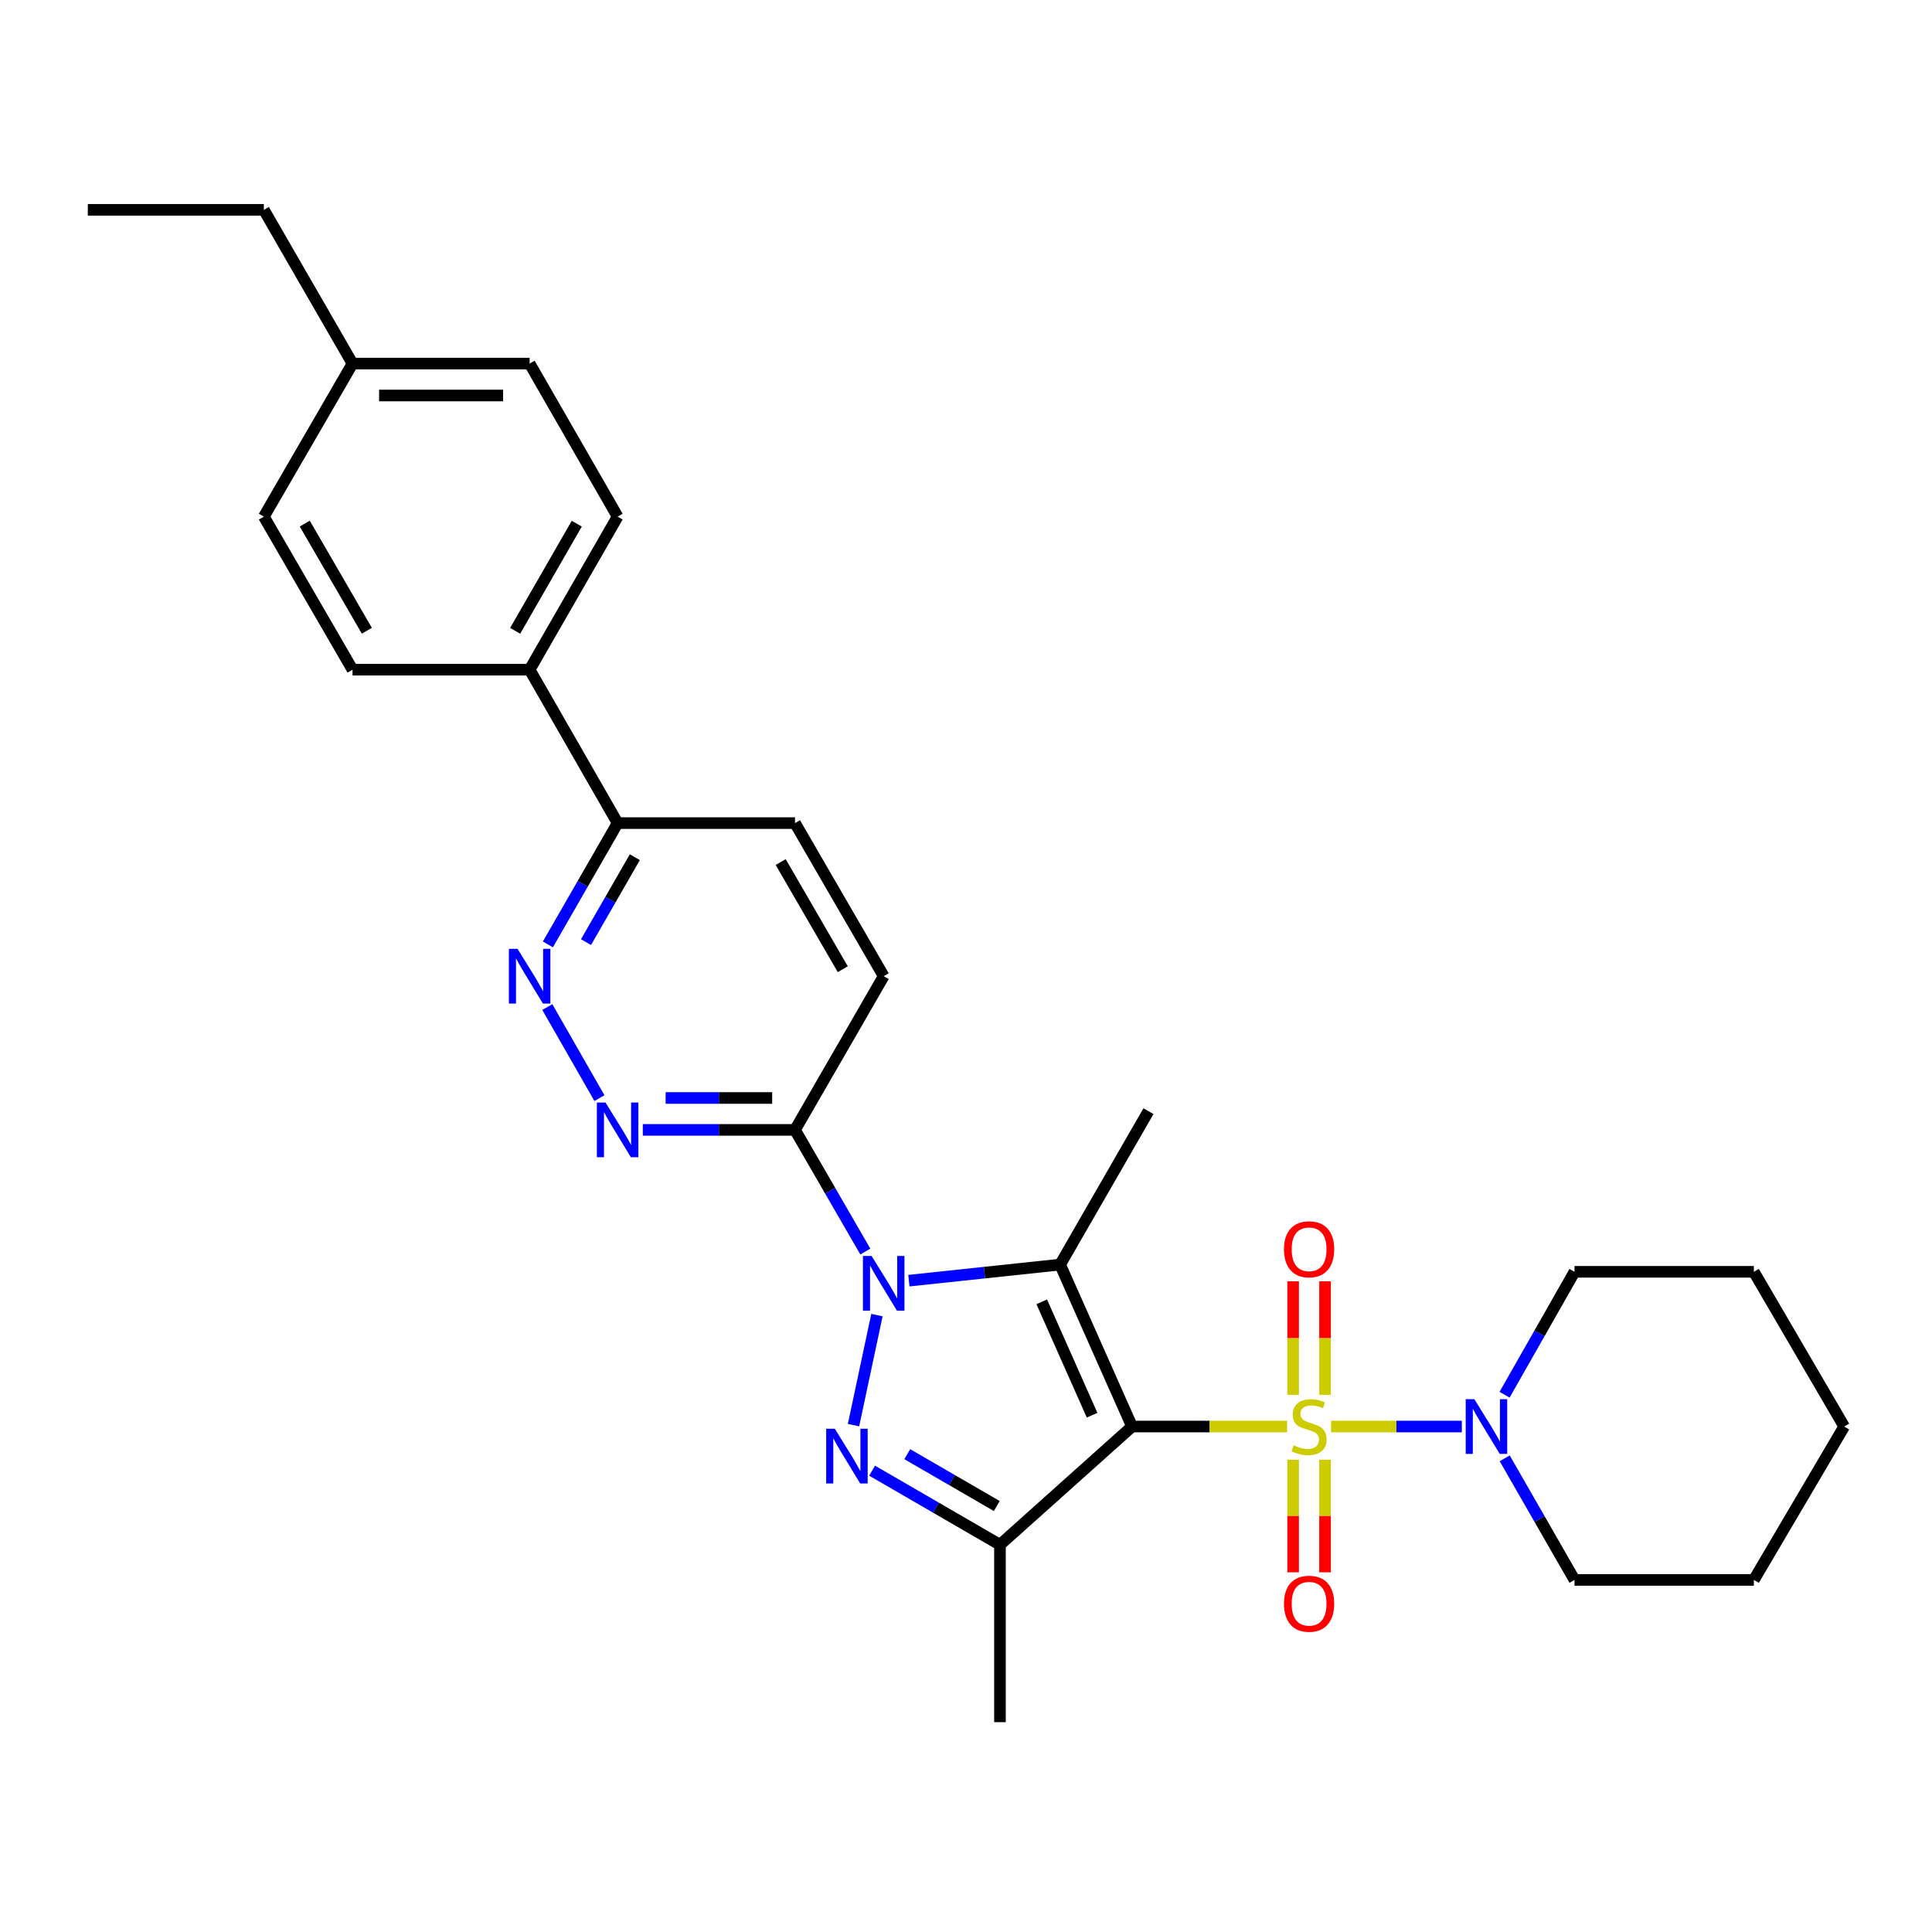 <?xml version='1.0' encoding='iso-8859-1'?>
<svg version='1.1' baseProfile='full'
              xmlns='http://www.w3.org/2000/svg'
                      xmlns:rdkit='http://www.rdkit.org/xml'
                      xmlns:xlink='http://www.w3.org/1999/xlink'
                  xml:space='preserve'
width='1000px' height='1000px' viewBox='0 0 1000 1000'>
<!-- END OF HEADER -->
<rect style='opacity:1.0;fill:#FFFFFF;stroke:none' width='1000' height='1000' x='0' y='0'> </rect>
<path class='bond-0' d='M 585.943,738.372 L 626.078,738.372' style='fill:none;fill-rule:evenodd;stroke:#000000;stroke-width:6px;stroke-linecap:butt;stroke-linejoin:miter;stroke-opacity:1' />
<path class='bond-0' d='M 626.078,738.372 L 666.213,738.372' style='fill:none;fill-rule:evenodd;stroke:#CCCC00;stroke-width:6px;stroke-linecap:butt;stroke-linejoin:miter;stroke-opacity:1' />
<path class='bond-2' d='M 585.943,738.372 L 548.711,654.55' style='fill:none;fill-rule:evenodd;stroke:#000000;stroke-width:6px;stroke-linecap:butt;stroke-linejoin:miter;stroke-opacity:1' />
<path class='bond-2' d='M 565.261,732.504 L 539.2,673.828' style='fill:none;fill-rule:evenodd;stroke:#000000;stroke-width:6px;stroke-linecap:butt;stroke-linejoin:miter;stroke-opacity:1' />
<path class='bond-4' d='M 585.943,738.372 L 517.583,799.564' style='fill:none;fill-rule:evenodd;stroke:#000000;stroke-width:6px;stroke-linecap:butt;stroke-linejoin:miter;stroke-opacity:1' />
<path class='bond-6' d='M 688.959,738.372 L 722.799,738.372' style='fill:none;fill-rule:evenodd;stroke:#CCCC00;stroke-width:6px;stroke-linecap:butt;stroke-linejoin:miter;stroke-opacity:1' />
<path class='bond-6' d='M 722.799,738.372 L 756.64,738.372' style='fill:none;fill-rule:evenodd;stroke:#0000FF;stroke-width:6px;stroke-linecap:butt;stroke-linejoin:miter;stroke-opacity:1' />
<path class='bond-9' d='M 685.843,721.957 L 685.843,692.575' style='fill:none;fill-rule:evenodd;stroke:#CCCC00;stroke-width:6px;stroke-linecap:butt;stroke-linejoin:miter;stroke-opacity:1' />
<path class='bond-9' d='M 685.843,692.575 L 685.843,663.193' style='fill:none;fill-rule:evenodd;stroke:#FF0000;stroke-width:6px;stroke-linecap:butt;stroke-linejoin:miter;stroke-opacity:1' />
<path class='bond-9' d='M 669.325,721.957 L 669.325,692.575' style='fill:none;fill-rule:evenodd;stroke:#CCCC00;stroke-width:6px;stroke-linecap:butt;stroke-linejoin:miter;stroke-opacity:1' />
<path class='bond-9' d='M 669.325,692.575 L 669.325,663.193' style='fill:none;fill-rule:evenodd;stroke:#FF0000;stroke-width:6px;stroke-linecap:butt;stroke-linejoin:miter;stroke-opacity:1' />
<path class='bond-10' d='M 669.325,755.543 L 669.325,784.683' style='fill:none;fill-rule:evenodd;stroke:#CCCC00;stroke-width:6px;stroke-linecap:butt;stroke-linejoin:miter;stroke-opacity:1' />
<path class='bond-10' d='M 669.325,784.683 L 669.325,813.823' style='fill:none;fill-rule:evenodd;stroke:#FF0000;stroke-width:6px;stroke-linecap:butt;stroke-linejoin:miter;stroke-opacity:1' />
<path class='bond-10' d='M 685.843,755.543 L 685.843,784.683' style='fill:none;fill-rule:evenodd;stroke:#CCCC00;stroke-width:6px;stroke-linecap:butt;stroke-linejoin:miter;stroke-opacity:1' />
<path class='bond-10' d='M 685.843,784.683 L 685.843,813.823' style='fill:none;fill-rule:evenodd;stroke:#FF0000;stroke-width:6px;stroke-linecap:butt;stroke-linejoin:miter;stroke-opacity:1' />
<path class='bond-1' d='M 470.436,662.865 L 509.574,658.707' style='fill:none;fill-rule:evenodd;stroke:#0000FF;stroke-width:6px;stroke-linecap:butt;stroke-linejoin:miter;stroke-opacity:1' />
<path class='bond-1' d='M 509.574,658.707 L 548.711,654.55' style='fill:none;fill-rule:evenodd;stroke:#000000;stroke-width:6px;stroke-linecap:butt;stroke-linejoin:miter;stroke-opacity:1' />
<path class='bond-5' d='M 447.889,647.796 L 429.688,616.314' style='fill:none;fill-rule:evenodd;stroke:#0000FF;stroke-width:6px;stroke-linecap:butt;stroke-linejoin:miter;stroke-opacity:1' />
<path class='bond-5' d='M 429.688,616.314 L 411.488,584.832' style='fill:none;fill-rule:evenodd;stroke:#000000;stroke-width:6px;stroke-linecap:butt;stroke-linejoin:miter;stroke-opacity:1' />
<path class='bond-29' d='M 453.9,680.695 L 441.778,737.645' style='fill:none;fill-rule:evenodd;stroke:#0000FF;stroke-width:6px;stroke-linecap:butt;stroke-linejoin:miter;stroke-opacity:1' />
<path class='bond-17' d='M 548.711,654.55 L 594.45,575.141' style='fill:none;fill-rule:evenodd;stroke:#000000;stroke-width:6px;stroke-linecap:butt;stroke-linejoin:miter;stroke-opacity:1' />
<path class='bond-3' d='M 451.396,761.219 L 484.49,780.392' style='fill:none;fill-rule:evenodd;stroke:#0000FF;stroke-width:6px;stroke-linecap:butt;stroke-linejoin:miter;stroke-opacity:1' />
<path class='bond-3' d='M 484.49,780.392 L 517.583,799.564' style='fill:none;fill-rule:evenodd;stroke:#000000;stroke-width:6px;stroke-linecap:butt;stroke-linejoin:miter;stroke-opacity:1' />
<path class='bond-3' d='M 469.605,752.677 L 492.77,766.098' style='fill:none;fill-rule:evenodd;stroke:#0000FF;stroke-width:6px;stroke-linecap:butt;stroke-linejoin:miter;stroke-opacity:1' />
<path class='bond-3' d='M 492.77,766.098 L 515.936,779.52' style='fill:none;fill-rule:evenodd;stroke:#000000;stroke-width:6px;stroke-linecap:butt;stroke-linejoin:miter;stroke-opacity:1' />
<path class='bond-18' d='M 517.583,799.564 L 517.583,891.38' style='fill:none;fill-rule:evenodd;stroke:#000000;stroke-width:6px;stroke-linecap:butt;stroke-linejoin:miter;stroke-opacity:1' />
<path class='bond-7' d='M 411.488,584.832 L 372.102,584.832' style='fill:none;fill-rule:evenodd;stroke:#000000;stroke-width:6px;stroke-linecap:butt;stroke-linejoin:miter;stroke-opacity:1' />
<path class='bond-7' d='M 372.102,584.832 L 332.717,584.832' style='fill:none;fill-rule:evenodd;stroke:#0000FF;stroke-width:6px;stroke-linecap:butt;stroke-linejoin:miter;stroke-opacity:1' />
<path class='bond-7' d='M 399.672,568.314 L 372.102,568.314' style='fill:none;fill-rule:evenodd;stroke:#000000;stroke-width:6px;stroke-linecap:butt;stroke-linejoin:miter;stroke-opacity:1' />
<path class='bond-7' d='M 372.102,568.314 L 344.532,568.314' style='fill:none;fill-rule:evenodd;stroke:#0000FF;stroke-width:6px;stroke-linecap:butt;stroke-linejoin:miter;stroke-opacity:1' />
<path class='bond-13' d='M 411.488,584.832 L 457.4,505.268' style='fill:none;fill-rule:evenodd;stroke:#000000;stroke-width:6px;stroke-linecap:butt;stroke-linejoin:miter;stroke-opacity:1' />
<path class='bond-22' d='M 778.833,754.821 L 796.898,786.292' style='fill:none;fill-rule:evenodd;stroke:#0000FF;stroke-width:6px;stroke-linecap:butt;stroke-linejoin:miter;stroke-opacity:1' />
<path class='bond-22' d='M 796.898,786.292 L 814.963,817.762' style='fill:none;fill-rule:evenodd;stroke:#000000;stroke-width:6px;stroke-linecap:butt;stroke-linejoin:miter;stroke-opacity:1' />
<path class='bond-23' d='M 778.759,721.909 L 796.861,690.097' style='fill:none;fill-rule:evenodd;stroke:#0000FF;stroke-width:6px;stroke-linecap:butt;stroke-linejoin:miter;stroke-opacity:1' />
<path class='bond-23' d='M 796.861,690.097 L 814.963,658.285' style='fill:none;fill-rule:evenodd;stroke:#000000;stroke-width:6px;stroke-linecap:butt;stroke-linejoin:miter;stroke-opacity:1' />
<path class='bond-8' d='M 310.264,568.38 L 283.282,521.246' style='fill:none;fill-rule:evenodd;stroke:#0000FF;stroke-width:6px;stroke-linecap:butt;stroke-linejoin:miter;stroke-opacity:1' />
<path class='bond-31' d='M 283.589,488.823 L 301.635,457.428' style='fill:none;fill-rule:evenodd;stroke:#0000FF;stroke-width:6px;stroke-linecap:butt;stroke-linejoin:miter;stroke-opacity:1' />
<path class='bond-31' d='M 301.635,457.428 L 319.681,426.033' style='fill:none;fill-rule:evenodd;stroke:#000000;stroke-width:6px;stroke-linecap:butt;stroke-linejoin:miter;stroke-opacity:1' />
<path class='bond-31' d='M 303.324,487.637 L 315.956,465.66' style='fill:none;fill-rule:evenodd;stroke:#0000FF;stroke-width:6px;stroke-linecap:butt;stroke-linejoin:miter;stroke-opacity:1' />
<path class='bond-31' d='M 315.956,465.66 L 328.589,443.684' style='fill:none;fill-rule:evenodd;stroke:#000000;stroke-width:6px;stroke-linecap:butt;stroke-linejoin:miter;stroke-opacity:1' />
<path class='bond-11' d='M 319.681,426.033 L 411.488,426.033' style='fill:none;fill-rule:evenodd;stroke:#000000;stroke-width:6px;stroke-linecap:butt;stroke-linejoin:miter;stroke-opacity:1' />
<path class='bond-12' d='M 319.681,426.033 L 274.136,346.634' style='fill:none;fill-rule:evenodd;stroke:#000000;stroke-width:6px;stroke-linecap:butt;stroke-linejoin:miter;stroke-opacity:1' />
<path class='bond-15' d='M 274.136,346.634 L 319.681,267.409' style='fill:none;fill-rule:evenodd;stroke:#000000;stroke-width:6px;stroke-linecap:butt;stroke-linejoin:miter;stroke-opacity:1' />
<path class='bond-15' d='M 266.647,326.518 L 298.529,271.06' style='fill:none;fill-rule:evenodd;stroke:#000000;stroke-width:6px;stroke-linecap:butt;stroke-linejoin:miter;stroke-opacity:1' />
<path class='bond-16' d='M 274.136,346.634 L 182.467,346.634' style='fill:none;fill-rule:evenodd;stroke:#000000;stroke-width:6px;stroke-linecap:butt;stroke-linejoin:miter;stroke-opacity:1' />
<path class='bond-14' d='M 457.4,505.268 L 411.488,426.033' style='fill:none;fill-rule:evenodd;stroke:#000000;stroke-width:6px;stroke-linecap:butt;stroke-linejoin:miter;stroke-opacity:1' />
<path class='bond-14' d='M 436.221,501.664 L 404.082,446.2' style='fill:none;fill-rule:evenodd;stroke:#000000;stroke-width:6px;stroke-linecap:butt;stroke-linejoin:miter;stroke-opacity:1' />
<path class='bond-20' d='M 319.681,267.409 L 274.136,188.193' style='fill:none;fill-rule:evenodd;stroke:#000000;stroke-width:6px;stroke-linecap:butt;stroke-linejoin:miter;stroke-opacity:1' />
<path class='bond-19' d='M 182.467,346.634 L 136.573,267.409' style='fill:none;fill-rule:evenodd;stroke:#000000;stroke-width:6px;stroke-linecap:butt;stroke-linejoin:miter;stroke-opacity:1' />
<path class='bond-19' d='M 189.876,326.47 L 157.75,271.013' style='fill:none;fill-rule:evenodd;stroke:#000000;stroke-width:6px;stroke-linecap:butt;stroke-linejoin:miter;stroke-opacity:1' />
<path class='bond-21' d='M 136.573,267.409 L 182.467,188.193' style='fill:none;fill-rule:evenodd;stroke:#000000;stroke-width:6px;stroke-linecap:butt;stroke-linejoin:miter;stroke-opacity:1' />
<path class='bond-32' d='M 274.136,188.193 L 182.467,188.193' style='fill:none;fill-rule:evenodd;stroke:#000000;stroke-width:6px;stroke-linecap:butt;stroke-linejoin:miter;stroke-opacity:1' />
<path class='bond-32' d='M 260.386,204.712 L 196.217,204.712' style='fill:none;fill-rule:evenodd;stroke:#000000;stroke-width:6px;stroke-linecap:butt;stroke-linejoin:miter;stroke-opacity:1' />
<path class='bond-24' d='M 182.467,188.193 L 136.573,108.62' style='fill:none;fill-rule:evenodd;stroke:#000000;stroke-width:6px;stroke-linecap:butt;stroke-linejoin:miter;stroke-opacity:1' />
<path class='bond-26' d='M 814.963,817.762 L 907.789,817.762' style='fill:none;fill-rule:evenodd;stroke:#000000;stroke-width:6px;stroke-linecap:butt;stroke-linejoin:miter;stroke-opacity:1' />
<path class='bond-25' d='M 814.963,658.285 L 907.789,658.285' style='fill:none;fill-rule:evenodd;stroke:#000000;stroke-width:6px;stroke-linecap:butt;stroke-linejoin:miter;stroke-opacity:1' />
<path class='bond-27' d='M 136.573,108.62 L 45.455,108.62' style='fill:none;fill-rule:evenodd;stroke:#000000;stroke-width:6px;stroke-linecap:butt;stroke-linejoin:miter;stroke-opacity:1' />
<path class='bond-28' d='M 907.789,658.285 L 954.545,738.372' style='fill:none;fill-rule:evenodd;stroke:#000000;stroke-width:6px;stroke-linecap:butt;stroke-linejoin:miter;stroke-opacity:1' />
<path class='bond-30' d='M 907.789,817.762 L 954.545,738.372' style='fill:none;fill-rule:evenodd;stroke:#000000;stroke-width:6px;stroke-linecap:butt;stroke-linejoin:miter;stroke-opacity:1' />
<path  class='atom-1' d='M 669.584 748.092
Q 669.904 748.212, 671.224 748.772
Q 672.544 749.332, 673.984 749.692
Q 675.464 750.012, 676.904 750.012
Q 679.584 750.012, 681.144 748.732
Q 682.704 747.412, 682.704 745.132
Q 682.704 743.572, 681.904 742.612
Q 681.144 741.652, 679.944 741.132
Q 678.744 740.612, 676.744 740.012
Q 674.224 739.252, 672.704 738.532
Q 671.224 737.812, 670.144 736.292
Q 669.104 734.772, 669.104 732.212
Q 669.104 728.652, 671.504 726.452
Q 673.944 724.252, 678.744 724.252
Q 682.024 724.252, 685.744 725.812
L 684.824 728.892
Q 681.424 727.492, 678.864 727.492
Q 676.104 727.492, 674.584 728.652
Q 673.064 729.772, 673.104 731.732
Q 673.104 733.252, 673.864 734.172
Q 674.664 735.092, 675.784 735.612
Q 676.944 736.132, 678.864 736.732
Q 681.424 737.532, 682.944 738.332
Q 684.464 739.132, 685.544 740.772
Q 686.664 742.372, 686.664 745.132
Q 686.664 749.052, 684.024 751.172
Q 681.424 753.252, 677.064 753.252
Q 674.544 753.252, 672.624 752.692
Q 670.744 752.172, 668.504 751.252
L 669.584 748.092
' fill='#CCCC00'/>
<path  class='atom-2' d='M 451.14 650.09
L 460.42 665.09
Q 461.34 666.57, 462.82 669.25
Q 464.3 671.93, 464.38 672.09
L 464.38 650.09
L 468.14 650.09
L 468.14 678.41
L 464.26 678.41
L 454.3 662.01
Q 453.14 660.09, 451.9 657.89
Q 450.7 655.69, 450.34 655.01
L 450.34 678.41
L 446.66 678.41
L 446.66 650.09
L 451.14 650.09
' fill='#0000FF'/>
<path  class='atom-4' d='M 432.107 739.51
L 441.387 754.51
Q 442.307 755.99, 443.787 758.67
Q 445.267 761.35, 445.347 761.51
L 445.347 739.51
L 449.107 739.51
L 449.107 767.83
L 445.227 767.83
L 435.267 751.43
Q 434.107 749.51, 432.867 747.31
Q 431.667 745.11, 431.307 744.43
L 431.307 767.83
L 427.627 767.83
L 427.627 739.51
L 432.107 739.51
' fill='#0000FF'/>
<path  class='atom-7' d='M 763.131 724.212
L 772.411 739.212
Q 773.331 740.692, 774.811 743.372
Q 776.291 746.052, 776.371 746.212
L 776.371 724.212
L 780.131 724.212
L 780.131 752.532
L 776.251 752.532
L 766.291 736.132
Q 765.131 734.212, 763.891 732.012
Q 762.691 729.812, 762.331 729.132
L 762.331 752.532
L 758.651 752.532
L 758.651 724.212
L 763.131 724.212
' fill='#0000FF'/>
<path  class='atom-8' d='M 313.421 570.672
L 322.701 585.672
Q 323.621 587.152, 325.101 589.832
Q 326.581 592.512, 326.661 592.672
L 326.661 570.672
L 330.421 570.672
L 330.421 598.992
L 326.541 598.992
L 316.581 582.592
Q 315.421 580.672, 314.181 578.472
Q 312.981 576.272, 312.621 575.592
L 312.621 598.992
L 308.941 598.992
L 308.941 570.672
L 313.421 570.672
' fill='#0000FF'/>
<path  class='atom-9' d='M 267.876 491.108
L 277.156 506.108
Q 278.076 507.588, 279.556 510.268
Q 281.036 512.948, 281.116 513.108
L 281.116 491.108
L 284.876 491.108
L 284.876 519.428
L 280.996 519.428
L 271.036 503.028
Q 269.876 501.108, 268.636 498.908
Q 267.436 496.708, 267.076 496.028
L 267.076 519.428
L 263.396 519.428
L 263.396 491.108
L 267.876 491.108
' fill='#0000FF'/>
<path  class='atom-10' d='M 664.584 646.627
Q 664.584 639.827, 667.944 636.027
Q 671.304 632.227, 677.584 632.227
Q 683.864 632.227, 687.224 636.027
Q 690.584 639.827, 690.584 646.627
Q 690.584 653.507, 687.184 657.427
Q 683.784 661.307, 677.584 661.307
Q 671.344 661.307, 667.944 657.427
Q 664.584 653.547, 664.584 646.627
M 677.584 658.107
Q 681.904 658.107, 684.224 655.227
Q 686.584 652.307, 686.584 646.627
Q 686.584 641.067, 684.224 638.267
Q 681.904 635.427, 677.584 635.427
Q 673.264 635.427, 670.904 638.227
Q 668.584 641.027, 668.584 646.627
Q 668.584 652.347, 670.904 655.227
Q 673.264 658.107, 677.584 658.107
' fill='#FF0000'/>
<path  class='atom-11' d='M 664.584 830.085
Q 664.584 823.285, 667.944 819.485
Q 671.304 815.685, 677.584 815.685
Q 683.864 815.685, 687.224 819.485
Q 690.584 823.285, 690.584 830.085
Q 690.584 836.965, 687.184 840.885
Q 683.784 844.765, 677.584 844.765
Q 671.344 844.765, 667.944 840.885
Q 664.584 837.005, 664.584 830.085
M 677.584 841.565
Q 681.904 841.565, 684.224 838.685
Q 686.584 835.765, 686.584 830.085
Q 686.584 824.525, 684.224 821.725
Q 681.904 818.885, 677.584 818.885
Q 673.264 818.885, 670.904 821.685
Q 668.584 824.485, 668.584 830.085
Q 668.584 835.805, 670.904 838.685
Q 673.264 841.565, 677.584 841.565
' fill='#FF0000'/>
</svg>
